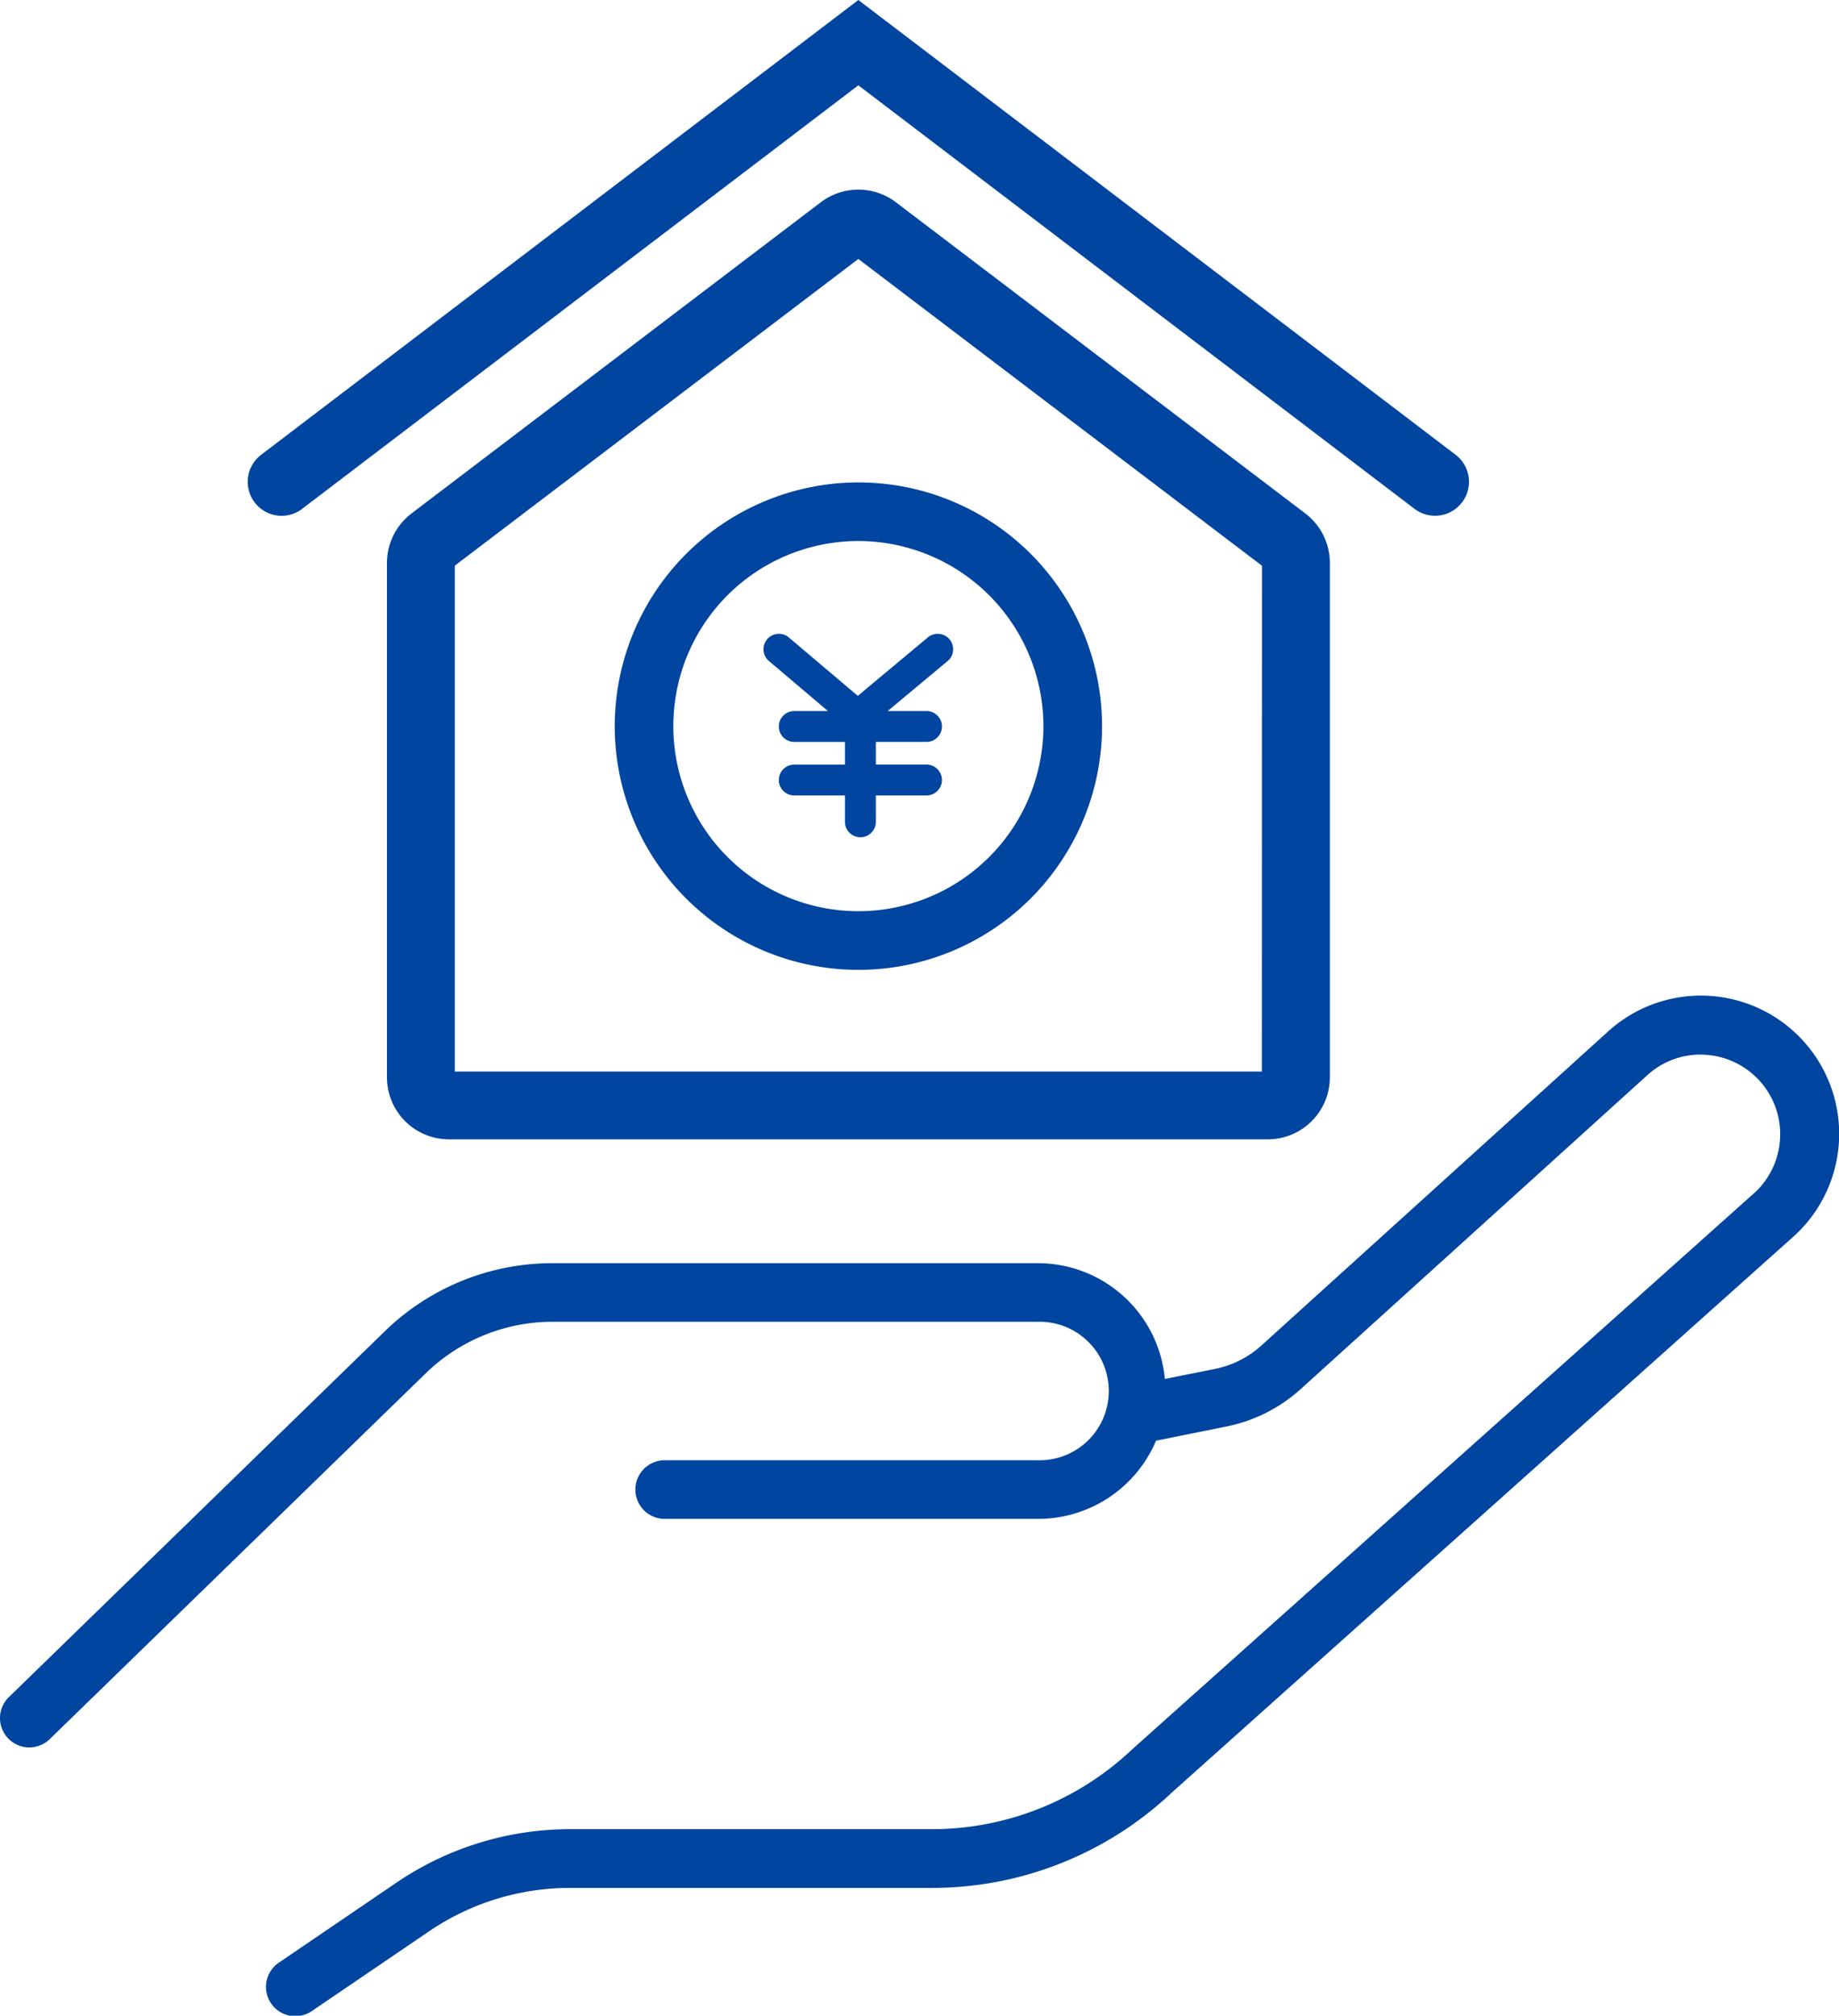 <svg id="welfare_kinds_HousingLoanInterest" xmlns="http://www.w3.org/2000/svg" width="71.498" height="78.351" viewBox="0 0 71.498 78.351">
  <path id="welfare6_3" d="M69.8,48,45.545,69.689a13.571,13.571,0,0,1-9.334,3.694H22.175a9.743,9.743,0,0,0-5.5,1.692l-4.528,3.079a1.139,1.139,0,1,1-1.282-1.882l4.528-3.08A12.017,12.017,0,0,1,22.175,71.1H36.211a11.33,11.33,0,0,0,7.794-3.092L68.262,46.32A3.095,3.095,0,0,0,66.4,41.007a3.057,3.057,0,0,0-2.392.82L50.574,53.99a6.1,6.1,0,0,1-2.9,1.46L44.945,56a4.979,4.979,0,0,1-4.58,3.039H25.809a1.14,1.14,0,0,1,0-2.279H40.365a2.692,2.692,0,1,0,0-5.383H21.5a7.073,7.073,0,0,0-4.958,2.014L1.934,67.6A1.139,1.139,0,1,1,.345,65.967L14.952,51.755A9.339,9.339,0,0,1,21.5,49.1H40.365A4.959,4.959,0,0,1,45.289,53.6l1.936-.387a3.82,3.82,0,0,0,1.82-.916l13.416-12.15A5.373,5.373,0,0,1,69.8,48M11.749,19.777,33.371,3.316,54.992,19.777a1.319,1.319,0,0,0,1.6-2.1L33.371,0,10.151,17.679a1.319,1.319,0,0,0,1.6,2.1m39,.18a2.424,2.424,0,0,1,.952,1.918v20a2.412,2.412,0,0,1-2.409,2.409H17.453a2.412,2.412,0,0,1-2.409-2.409v-20A2.424,2.424,0,0,1,16,19.957L31.914,7.86a2.417,2.417,0,0,1,2.915,0Zm-1.687,2.031L33.371,10.066,17.682,21.988V41.651H49.059ZM33.371,18.752A9.473,9.473,0,1,1,23.9,28.224a9.482,9.482,0,0,1,9.472-9.472m0,2.278a7.194,7.194,0,1,0,7.194,7.194,7.2,7.2,0,0,0-7.194-7.194M30.695,24.8a.6.6,0,1,0-.775.914l2.27,1.925H30.88a.6.6,0,1,0,0,1.2h1.971v.881H30.88a.6.6,0,1,0,0,1.2h1.971v1.024a.6.6,0,0,0,1.2,0V30.919h1.97a.6.6,0,0,0,0-1.2h-1.97v-.881h1.97a.6.6,0,0,0,0-1.2H34.512l2.306-1.922a.6.6,0,1,0-.767-.921l-2.7,2.253Z" transform="translate(0)" fill="#00459f"/>
</svg>
